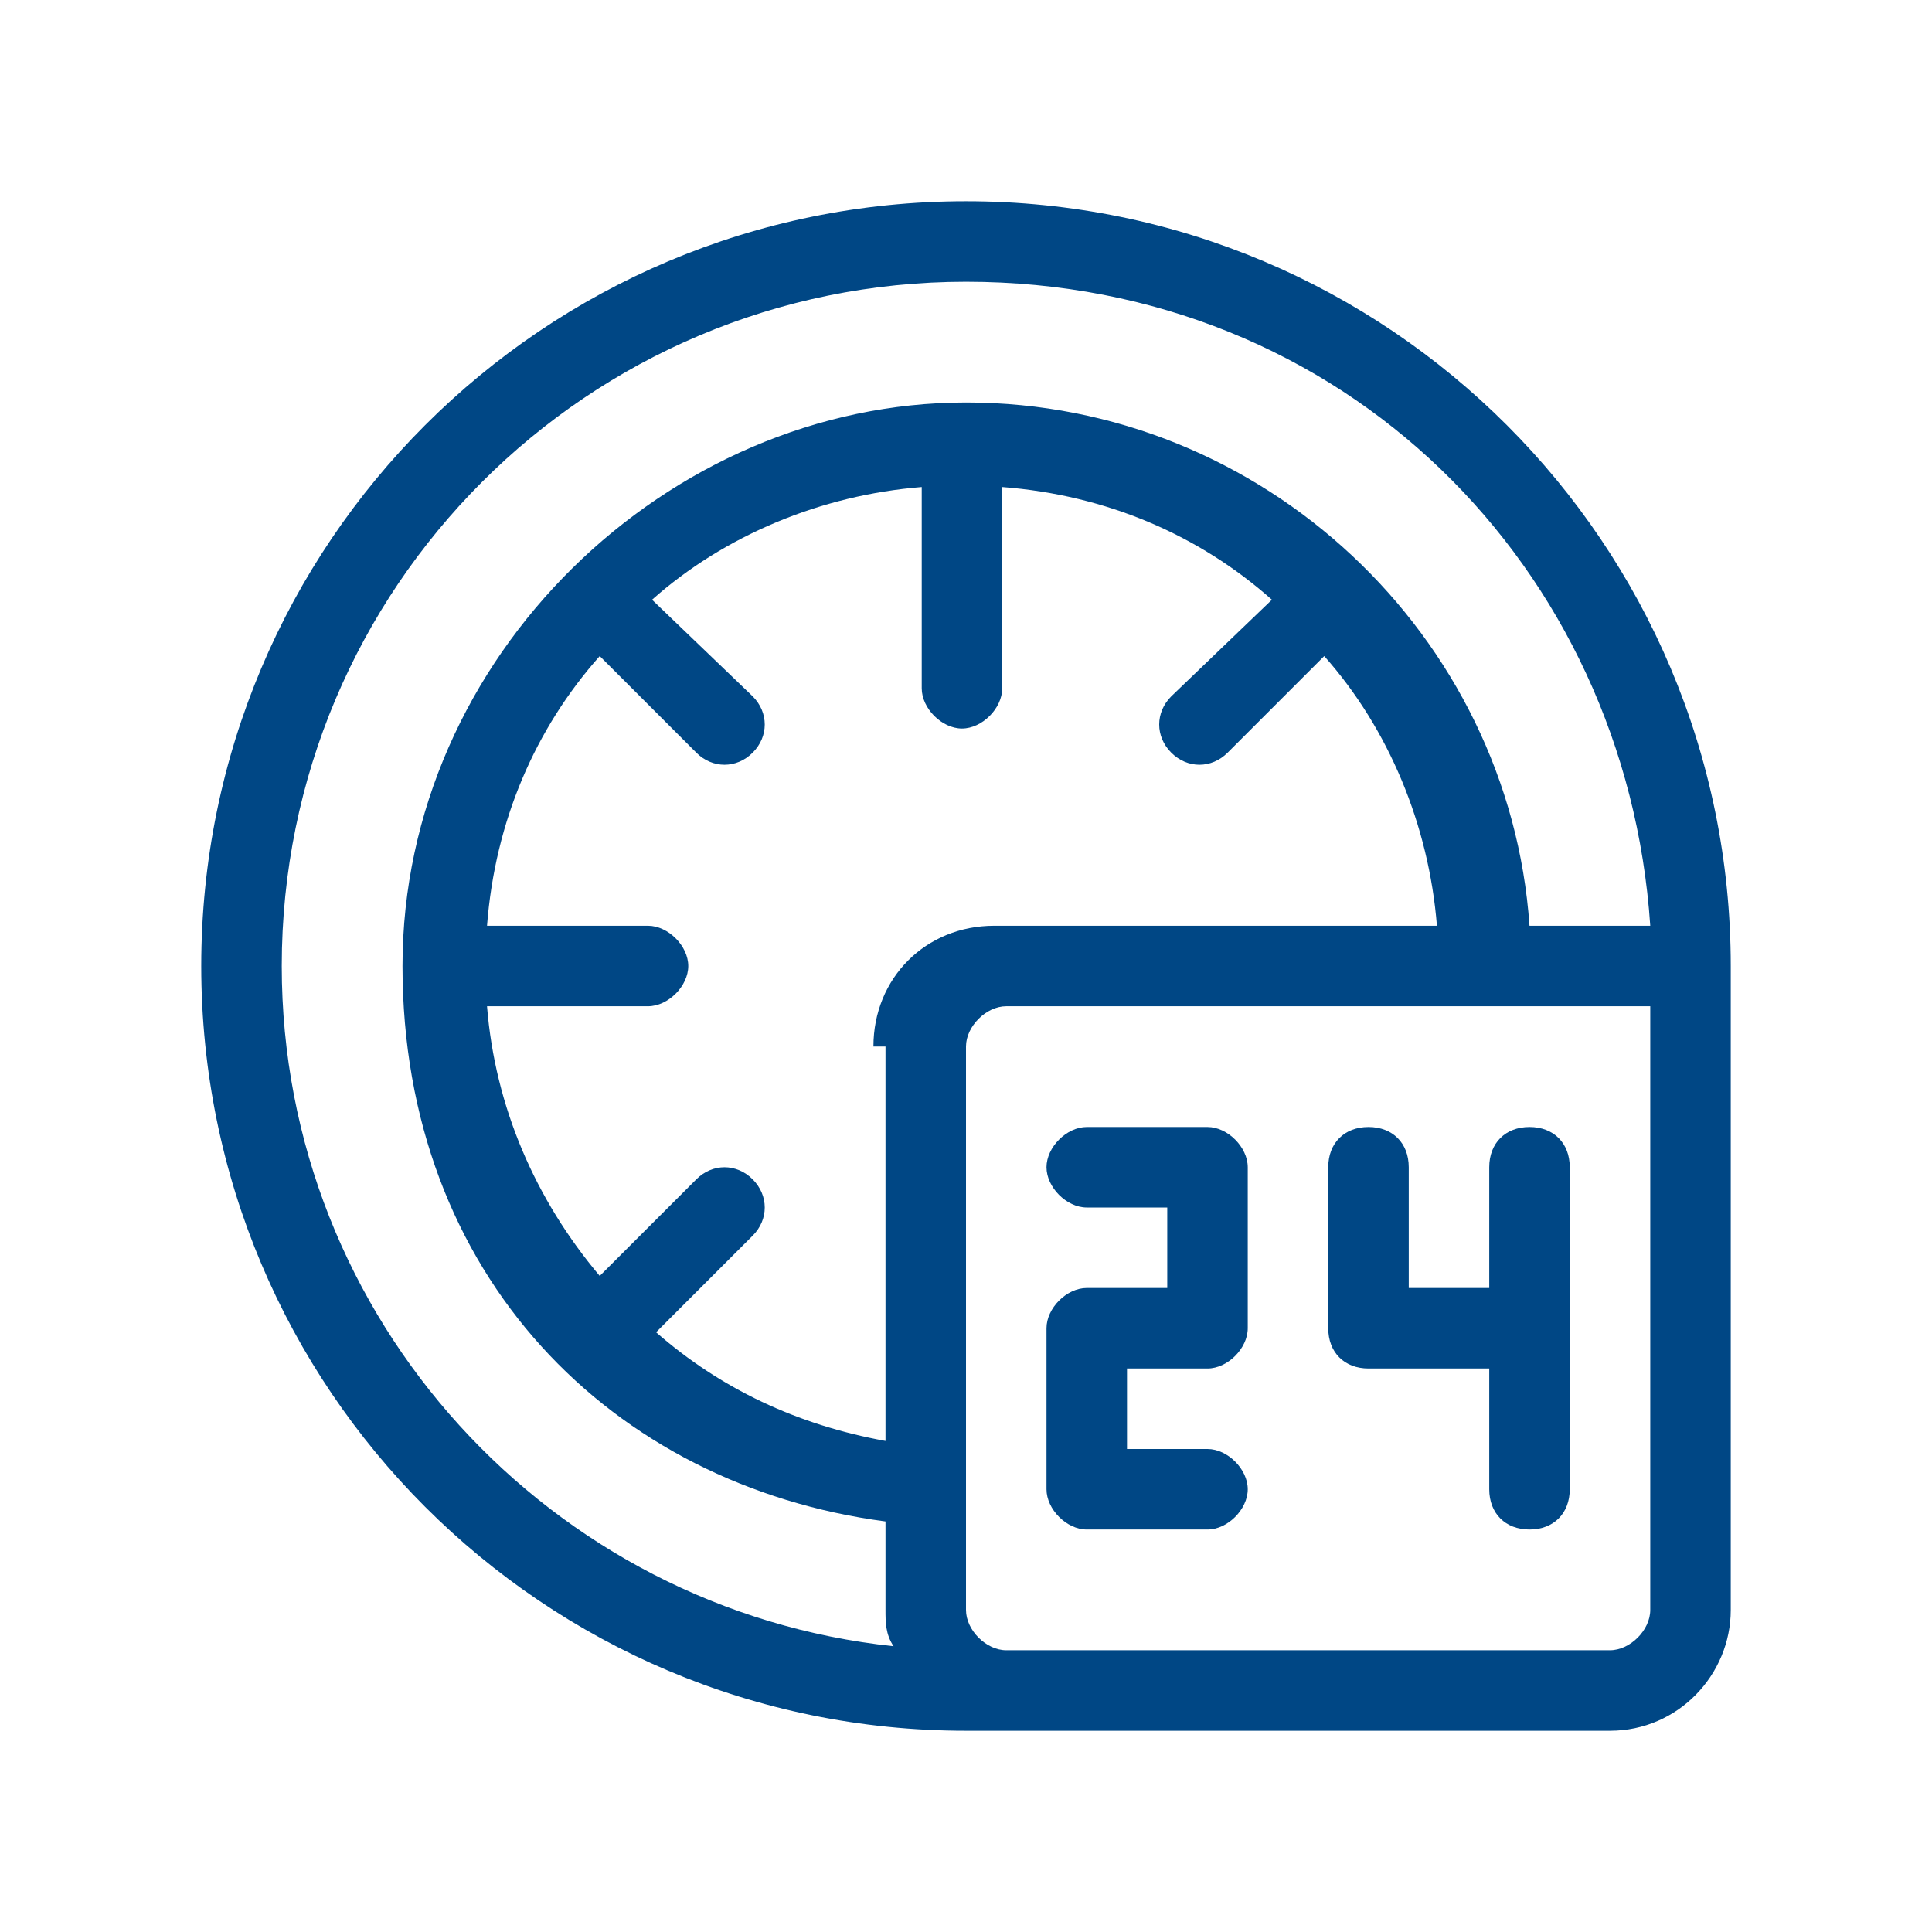 <?xml version="1.0" encoding="UTF-8"?>
<svg xmlns="http://www.w3.org/2000/svg" id="Outline" version="1.1" viewBox="0 0 48 48">
  <defs>
    <style>
      .cls-1 {
        fill: #004785;
        stroke-width: 0px;
      }
    </style>
  </defs>
  <path class="cls-1" d="M37,32h-2v-3c0-.6-.4-1-1-1s-1,.4-1,1v4c0,.6.4,1,1,1h3v3c0,.6.4,1,1,1s1-.4,1-1v-8c0-.6-.4-1-1-1s-1,.4-1,1v3Z"></path>
  <path class="cls-1" d="M24,5C13.5,5,5,13.5,5,24s8.5,19,19,19h16c1.7,0,3-1.4,3-3v-16c0-10.5-8.5-19-19-19ZM7,24c0-9.4,7.6-17,17-17s16.4,7.1,17,16h-3c-.5-7.2-6.6-13-14-13s-14,6.3-14,14,5.2,12.9,12,13.8v2.2c0,.3,0,.6.2.9-8.5-.9-15.2-8.1-15.2-16.9ZM22,26v9.8c-2.2-.4-4.1-1.3-5.7-2.7l2.4-2.4c.4-.4.4-1,0-1.4-.4-.4-1-.4-1.4,0l-2.4,2.4c-1.6-1.9-2.6-4.2-2.8-6.7h4c.5,0,1-.5,1-1s-.5-1-1-1h-4c.2-2.6,1.2-4.9,2.8-6.7l2.4,2.4c.4.4,1,.4,1.4,0s.4-1,0-1.4l-2.5-2.4c1.8-1.6,4.2-2.6,6.7-2.8v5c0,.5.5,1,1,1s1-.5,1-1v-5c2.6.2,4.9,1.2,6.7,2.8l-2.5,2.4c-.4.4-.4,1,0,1.4.4.4,1,.4,1.4,0l2.4-2.4c1.6,1.8,2.6,4.2,2.8,6.7h-11c-1.7,0-3,1.3-3,3ZM41,40c0,.5-.5,1-1,1h-15c-.5,0-1-.5-1-1v-14c0-.5.5-1,1-1h16v15Z"></path>
  <path class="cls-1" d="M28,34v2h2c.5,0,1,.5,1,1s-.5,1-1,1h-3c-.5,0-1-.5-1-1v-4c0-.5.5-1,1-1h2v-2h-2c-.5,0-1-.5-1-1s.5-1,1-1h3c.5,0,1,.5,1,1v4c0,.5-.5,1-1,1h-2Z"></path>
</svg>
